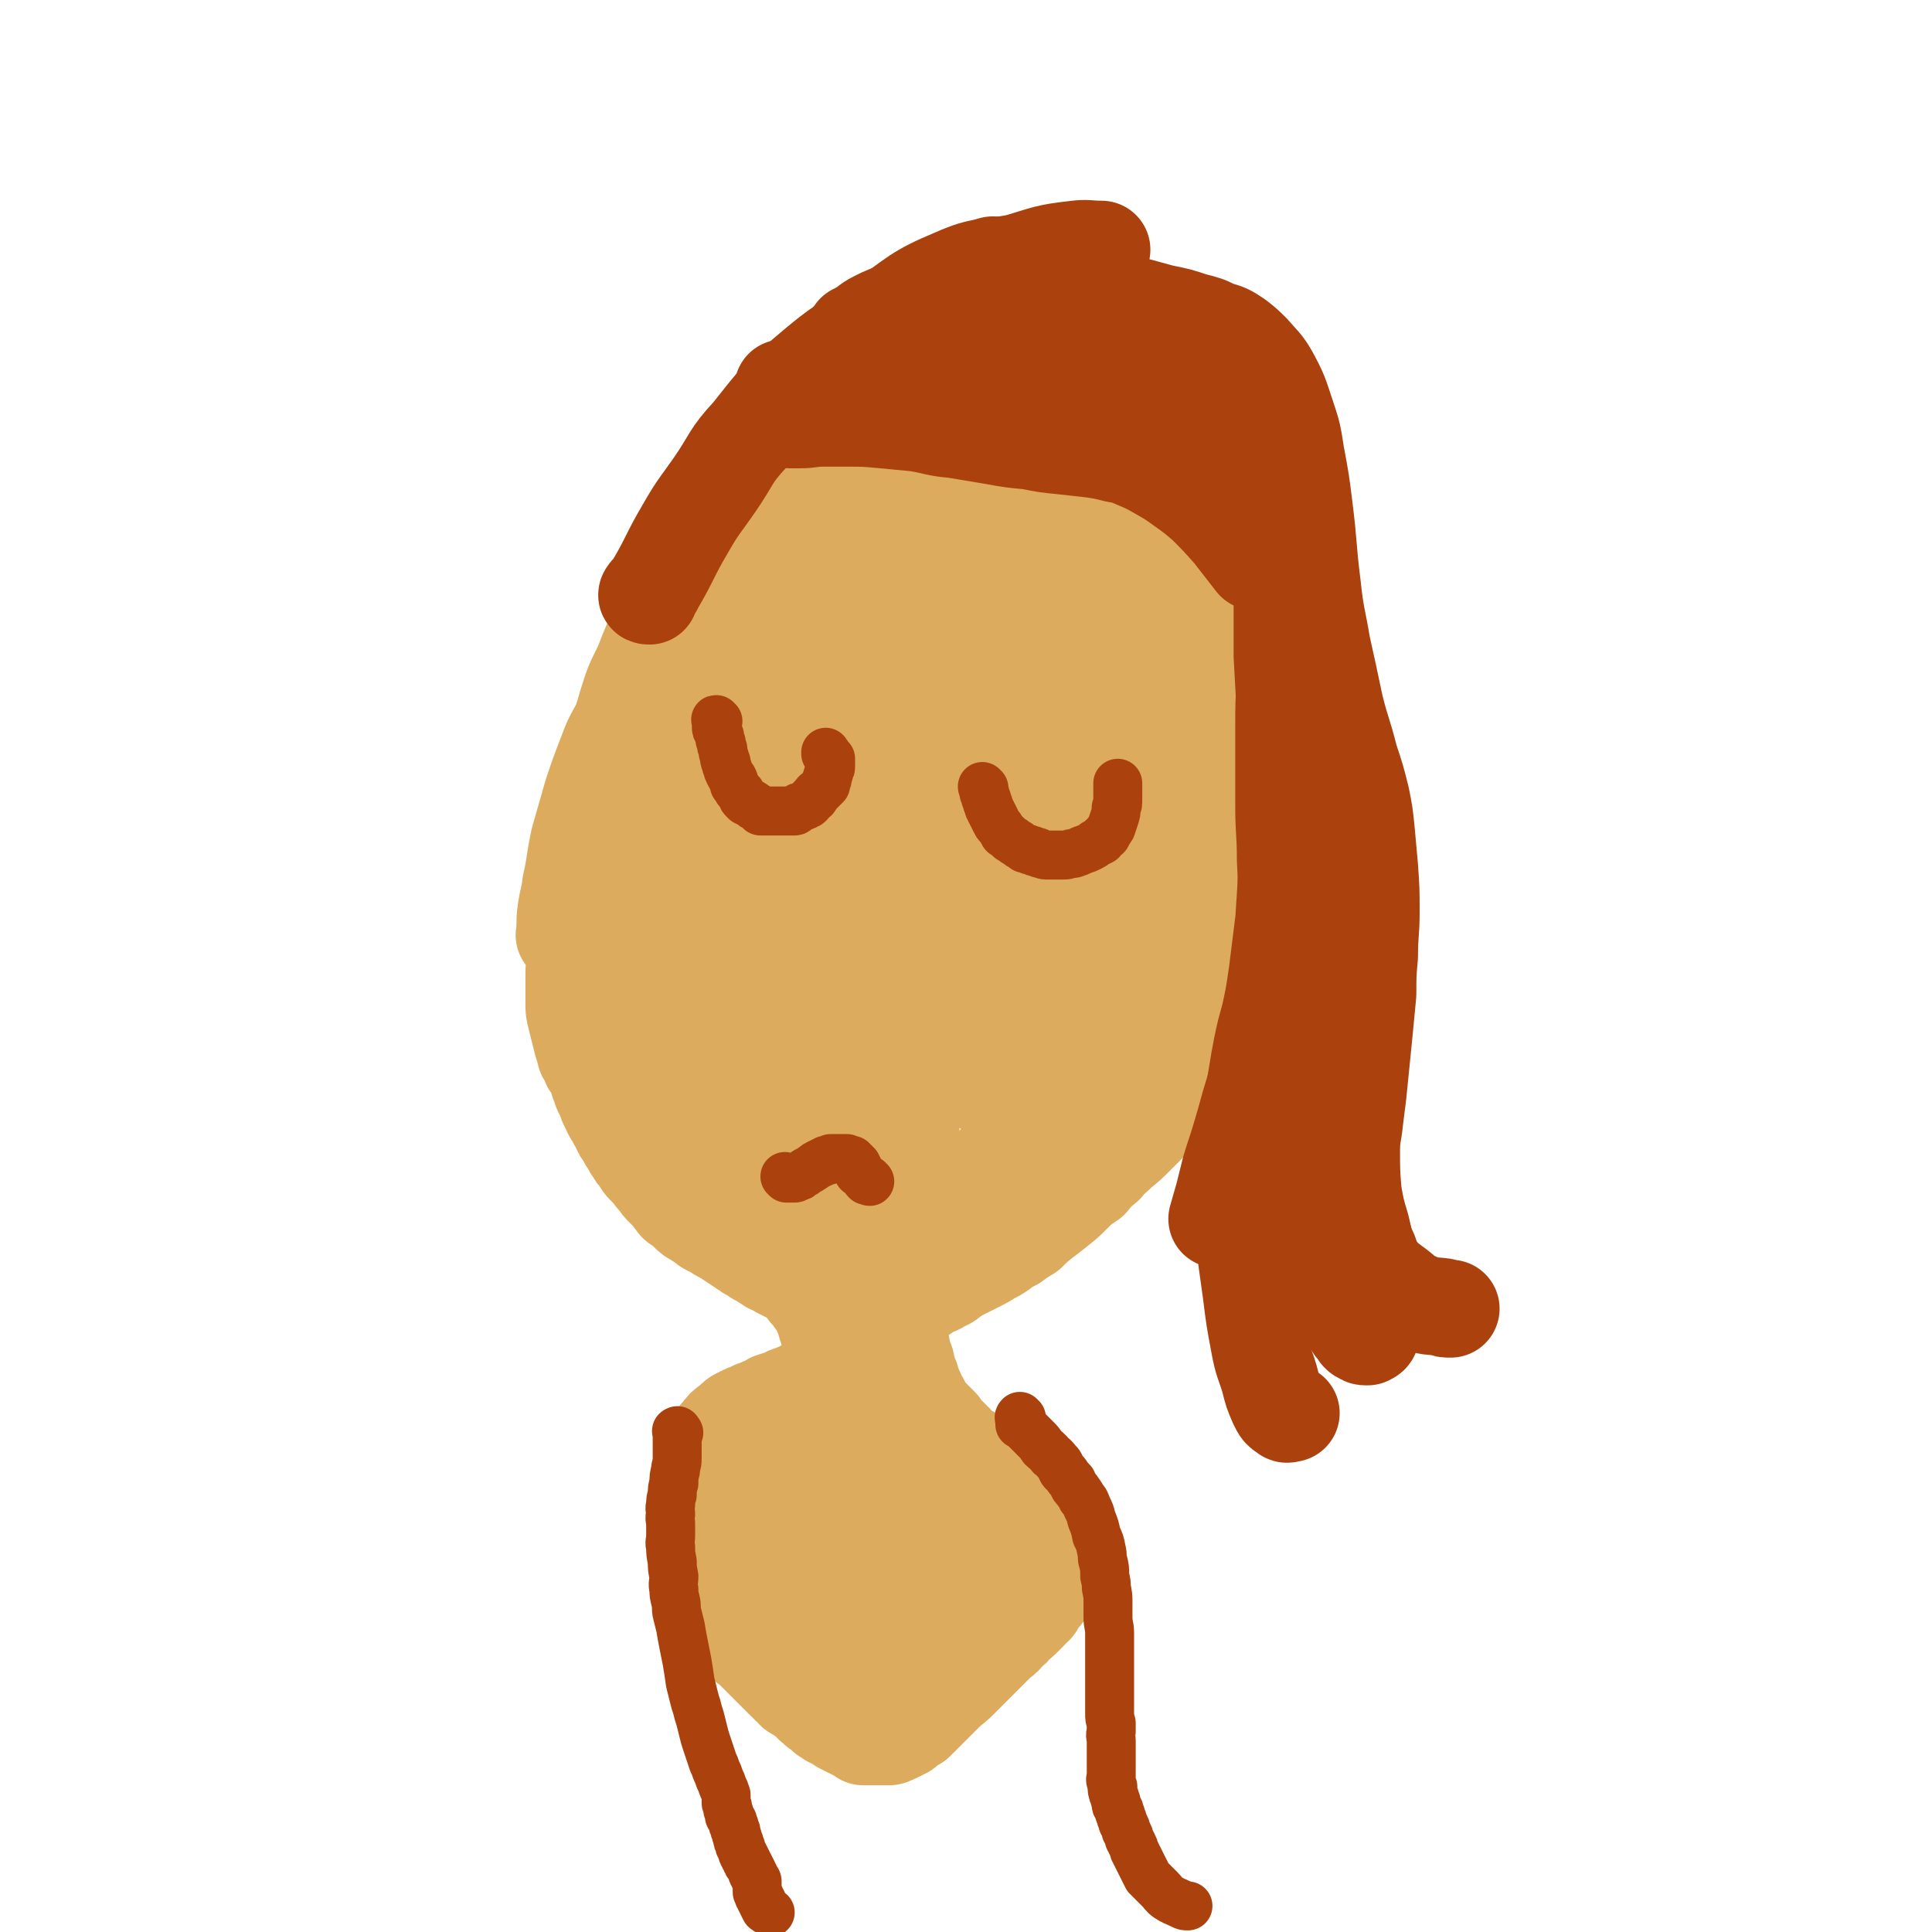 <svg viewBox='0 0 1184 1184' version='1.1' xmlns='http://www.w3.org/2000/svg' xmlns:xlink='http://www.w3.org/1999/xlink'><g fill='none' stroke='#DCAB5E' stroke-width='60' stroke-linecap='round' stroke-linejoin='round'><path d='M442,343c0,0 -1,-1 -1,-1 0,0 0,0 0,0 0,1 0,1 0,2 0,0 0,0 0,1 0,0 0,1 0,1 0,1 0,0 -1,1 -1,1 -1,1 -1,2 -2,1 -2,1 -4,3 -4,5 -4,5 -8,10 -6,9 -6,9 -12,18 -5,9 -5,9 -10,17 -5,9 -5,10 -10,19 -4,7 -4,7 -8,15 -4,7 -4,7 -7,14 -5,9 -5,9 -8,17 -5,13 -5,13 -9,25 -4,14 -4,14 -8,28 -3,14 -2,14 -5,27 -1,9 -2,9 -3,17 -1,7 0,7 -1,14 '/><path d='M436,386c0,0 -1,-1 -1,-1 0,0 0,1 0,2 0,0 0,0 0,0 0,1 1,1 0,2 -1,2 -2,2 -3,4 -5,7 -5,7 -10,13 -3,5 -4,5 -7,11 -5,7 -5,7 -9,14 -3,6 -3,6 -6,12 -3,5 -3,5 -5,9 -3,5 -2,6 -5,11 -3,5 -3,5 -6,11 -3,5 -4,5 -6,11 -3,6 -3,6 -6,13 -2,6 -2,6 -4,11 -2,5 -2,5 -4,10 -2,5 -1,5 -3,10 -1,3 -1,3 -2,7 -1,5 -1,5 -2,10 -1,6 -1,6 -2,12 -1,7 0,7 -1,14 0,7 0,7 0,14 -1,6 -1,6 0,13 0,6 0,6 0,12 2,9 1,9 3,17 2,10 2,10 5,20 5,12 5,12 10,24 4,7 4,7 9,13 '/><path d='M373,547c0,0 -1,-1 -1,-1 0,0 0,1 0,2 0,0 0,0 -1,1 0,0 0,0 -1,1 0,1 0,1 -1,2 -1,1 -1,1 -2,3 -2,2 -2,1 -3,4 -2,4 -2,4 -4,8 -2,5 -2,5 -3,9 -1,4 -1,4 -2,8 -1,3 -1,3 -2,7 -1,3 -1,3 -1,6 0,4 0,4 0,7 0,3 0,3 0,6 0,2 0,2 0,5 0,4 0,4 1,8 1,4 1,4 2,8 1,4 1,4 2,8 1,3 1,3 2,7 2,3 2,3 3,6 2,3 2,2 3,5 2,4 1,4 3,8 1,4 1,3 3,7 1,3 1,4 3,7 1,3 1,3 3,5 1,3 1,3 3,6 1,3 1,3 3,5 1,3 1,3 3,5 1,3 1,3 3,5 1,3 1,2 3,4 1,2 1,3 3,5 2,2 2,2 4,4 2,3 2,3 4,5 2,3 2,3 4,5 2,2 2,2 4,4 2,2 1,2 3,4 1,2 2,2 4,3 2,2 2,2 4,4 2,2 2,2 4,3 3,2 3,2 5,3 2,2 2,2 4,3 2,1 2,1 4,2 2,1 1,1 3,2 2,1 2,1 4,2 1,1 1,1 3,2 1,1 1,1 3,2 1,1 1,1 3,2 1,1 1,1 3,2 1,1 1,1 3,2 2,1 2,1 3,2 2,1 2,1 4,2 1,1 1,1 3,2 2,2 2,1 4,2 2,1 2,1 3,2 2,1 2,1 4,2 3,1 3,1 5,2 3,0 3,0 5,0 2,1 2,1 5,1 2,1 2,1 5,1 2,1 2,1 5,1 2,1 2,0 5,1 3,0 3,0 6,0 3,-1 3,-1 6,-1 3,-1 3,-1 6,-2 3,-1 3,-1 6,-3 2,-1 2,-1 5,-3 3,-2 3,-2 6,-4 3,-2 3,-2 6,-4 3,-3 3,-3 6,-5 3,-3 3,-3 6,-6 3,-2 4,-2 7,-5 2,-2 2,-2 5,-5 2,-2 2,-2 5,-5 2,-2 2,-2 5,-5 2,-2 2,-2 5,-5 2,-2 3,-2 5,-5 3,-3 3,-3 6,-6 3,-4 3,-3 6,-7 2,-3 2,-3 5,-6 3,-4 3,-4 6,-7 3,-4 3,-4 6,-7 4,-5 4,-5 8,-9 4,-5 4,-5 8,-10 4,-5 4,-6 8,-11 4,-5 4,-5 8,-10 3,-5 4,-5 7,-9 2,-4 2,-4 5,-7 2,-4 2,-4 4,-7 2,-3 2,-3 4,-6 3,-4 3,-4 5,-9 2,-4 2,-4 4,-8 2,-4 2,-4 4,-8 2,-4 2,-4 4,-8 2,-4 2,-4 5,-9 1,-4 1,-4 4,-8 2,-4 2,-4 4,-9 3,-5 3,-5 6,-11 3,-6 3,-6 5,-12 5,-14 4,-14 8,-28 '/><path d='M532,806c0,0 -1,-1 -1,-1 0,0 0,1 0,1 1,0 1,0 2,0 0,0 0,0 1,0 0,0 0,0 1,0 3,-1 3,-1 6,-2 1,-1 2,0 3,-1 2,-1 2,-1 4,-2 3,-1 3,-1 5,-2 3,-1 3,-1 5,-3 4,-1 4,-1 7,-3 3,-2 3,-2 6,-4 3,-1 4,-1 6,-3 4,-1 4,-2 7,-4 3,-2 3,-2 7,-4 4,-2 4,-2 8,-4 4,-2 4,-2 7,-4 4,-2 4,-2 7,-4 4,-3 4,-3 8,-5 4,-3 4,-3 9,-6 4,-4 4,-4 9,-8 4,-3 4,-3 9,-7 5,-4 5,-4 9,-8 5,-5 5,-5 11,-9 4,-5 4,-5 9,-9 4,-5 4,-4 9,-9 5,-4 5,-4 10,-9 5,-5 5,-5 10,-10 4,-4 4,-4 8,-8 4,-4 4,-4 8,-8 3,-4 3,-4 7,-8 7,-9 7,-9 15,-18 3,-4 3,-4 7,-9 3,-4 3,-4 6,-9 3,-4 3,-4 6,-9 3,-5 3,-5 6,-9 3,-6 3,-6 6,-11 3,-5 3,-6 5,-11 2,-4 2,-4 4,-8 2,-5 2,-5 4,-10 2,-4 3,-4 4,-9 2,-4 2,-4 3,-8 2,-5 2,-5 3,-10 2,-4 2,-4 3,-8 1,-4 1,-4 2,-8 1,-4 1,-4 2,-8 1,-3 1,-3 2,-7 1,-3 1,-3 1,-7 1,-3 1,-3 1,-6 1,-3 0,-3 1,-6 0,-3 0,-3 0,-7 0,-3 0,-3 0,-5 0,-3 0,-3 0,-6 0,-3 0,-3 0,-6 0,-3 0,-3 0,-7 -1,-3 -1,-3 -1,-6 -1,-4 0,-4 -1,-7 -1,-8 0,-8 -2,-16 0,-4 -1,-4 -1,-8 -1,-4 -1,-4 -2,-9 -1,-4 -1,-4 -2,-9 -1,-3 -1,-3 -1,-7 0,-4 0,-4 -1,-7 0,-3 0,-3 -1,-6 -1,-3 -1,-3 -2,-6 0,-3 0,-3 -2,-6 -1,-4 -1,-4 -3,-7 -2,-5 -2,-5 -5,-10 -3,-5 -3,-5 -6,-10 -4,-5 -4,-5 -7,-11 -5,-7 -5,-7 -10,-14 -5,-7 -5,-7 -10,-13 -5,-6 -5,-6 -10,-12 -5,-5 -5,-6 -10,-10 -5,-5 -5,-5 -10,-9 -5,-4 -5,-4 -10,-7 -5,-3 -5,-3 -10,-5 -6,-3 -6,-3 -12,-5 -7,-2 -7,-2 -13,-3 -11,-1 -11,-1 -22,-2 -10,0 -10,0 -20,0 -11,1 -11,1 -22,3 -11,1 -11,1 -22,2 -11,2 -12,2 -23,4 -10,1 -10,1 -20,4 -12,3 -12,3 -24,7 -11,4 -11,4 -22,10 -13,7 -13,7 -24,15 -12,9 -12,8 -23,18 -9,9 -9,9 -18,19 -10,12 -10,12 -19,24 -8,11 -8,11 -14,22 -6,12 -6,12 -11,25 -6,12 -6,12 -10,25 -4,14 -4,14 -7,28 -3,13 -3,13 -5,25 -2,12 -2,12 -3,24 -1,11 -1,11 -1,22 -1,10 -2,10 -1,20 0,11 0,11 1,21 1,10 1,10 3,19 2,9 2,9 4,18 3,8 2,8 5,17 3,8 3,8 6,15 4,8 4,7 9,15 3,6 3,6 8,12 4,7 4,7 9,13 4,5 4,5 9,10 6,6 6,6 12,11 6,6 6,6 13,11 6,5 6,5 13,10 6,4 6,5 13,7 13,4 14,5 28,6 8,0 8,0 16,-3 9,-3 10,-2 17,-8 8,-7 8,-8 13,-18 8,-13 9,-13 14,-28 7,-19 7,-20 10,-40 4,-22 3,-23 4,-46 1,-22 2,-22 1,-44 -1,-15 -2,-15 -4,-29 -1,-10 -1,-10 -3,-19 -1,-6 0,-6 -2,-11 -1,-2 -1,-2 -2,-4 0,-1 0,-2 -1,-2 -1,0 -1,-1 -1,0 -6,21 -7,21 -12,43 -6,26 -6,26 -10,52 -4,26 -2,27 -7,53 -3,21 -3,21 -8,41 -4,15 -4,15 -9,30 -4,11 -2,12 -8,21 -3,4 -4,4 -9,6 -6,2 -7,4 -13,3 -10,-2 -13,-1 -19,-8 -16,-17 -15,-19 -26,-40 -14,-27 -14,-27 -25,-56 -7,-21 -7,-21 -10,-43 -2,-23 -2,-23 0,-46 3,-24 2,-24 10,-47 6,-18 7,-19 17,-35 10,-15 10,-16 24,-28 18,-16 18,-20 39,-27 15,-5 18,-3 34,2 13,4 15,5 23,17 15,19 17,21 23,45 9,45 8,47 6,93 0,20 -1,22 -10,38 -8,15 -11,14 -24,24 -15,11 -16,13 -34,18 -17,5 -20,7 -36,1 -17,-6 -18,-11 -30,-26 -16,-21 -18,-22 -27,-47 -8,-22 -8,-24 -6,-46 2,-35 3,-35 14,-68 10,-33 10,-34 26,-64 13,-22 15,-21 31,-40 12,-13 12,-13 26,-24 9,-7 10,-8 20,-10 7,-2 9,-2 14,3 9,9 11,11 14,25 8,31 8,32 9,65 0,34 -4,34 -8,69 -5,37 -5,37 -11,73 -6,38 -4,39 -14,75 -4,17 -4,18 -15,32 -12,17 -13,25 -30,31 -11,4 -15,-2 -24,-12 -19,-19 -25,-19 -31,-45 -15,-72 -12,-76 -12,-151 0,-27 3,-28 13,-54 19,-47 20,-48 46,-92 9,-14 10,-14 23,-24 10,-7 11,-7 22,-9 9,-2 12,-3 18,2 11,8 14,10 17,24 11,73 10,76 12,151 0,40 0,41 -8,80 -11,54 -12,54 -30,106 -5,14 -6,14 -16,26 -7,8 -7,10 -17,14 -9,3 -12,5 -20,0 -14,-9 -17,-12 -23,-29 -15,-43 -15,-45 -19,-90 -2,-37 1,-38 7,-75 6,-35 4,-36 17,-69 9,-25 13,-24 28,-47 12,-19 12,-19 27,-37 10,-12 10,-13 23,-21 10,-7 11,-7 23,-9 6,-1 10,-3 14,1 7,9 7,13 9,26 3,26 3,27 0,54 -2,30 -3,30 -10,59 -12,52 -11,53 -28,103 -5,18 -4,20 -16,33 -13,14 -17,19 -32,20 -11,1 -15,-4 -20,-15 -17,-44 -18,-47 -24,-94 -4,-31 -3,-33 3,-63 4,-25 4,-26 16,-47 18,-35 20,-35 44,-65 9,-11 10,-12 23,-18 7,-4 9,-3 17,-2 6,2 8,2 11,7 11,18 14,19 17,40 4,33 0,34 -1,69 -1,27 -1,27 -4,55 -2,24 -2,24 -7,47 -3,17 -3,18 -10,33 -6,14 -6,22 -17,26 -8,3 -13,-2 -21,-11 -16,-20 -18,-21 -27,-46 -12,-29 -13,-30 -14,-61 -2,-45 -1,-47 7,-91 3,-14 5,-14 15,-26 12,-15 12,-16 27,-28 5,-4 6,-5 12,-4 6,0 8,1 11,7 10,13 13,14 16,30 6,32 3,34 3,67 -1,25 -2,25 -5,50 -3,21 -3,21 -8,41 -3,15 -3,15 -8,30 -5,13 -4,13 -11,25 -3,4 -4,6 -9,6 -7,0 -10,0 -15,-7 -15,-21 -17,-22 -24,-47 -9,-34 -10,-36 -9,-70 1,-18 6,-18 13,-35 7,-18 6,-19 16,-35 8,-16 8,-17 20,-30 7,-7 8,-6 17,-10 7,-4 8,-5 16,-7 6,-1 8,-2 12,2 8,8 9,10 12,21 9,32 9,33 12,66 3,32 1,32 0,64 0,25 0,25 -3,49 -3,22 -2,23 -8,44 -2,8 -1,11 -8,14 -9,5 -18,11 -23,2 -22,-32 -22,-41 -31,-83 -8,-33 -7,-35 -4,-67 2,-22 4,-23 14,-42 17,-29 18,-30 41,-55 8,-8 10,-8 20,-10 7,-1 8,0 15,4 7,3 10,3 14,10 11,21 11,22 16,46 7,30 6,31 8,61 2,31 3,32 -1,63 -6,51 -7,52 -18,103 -2,12 -3,12 -9,24 -3,5 -3,6 -8,10 -5,2 -8,5 -11,2 -11,-9 -13,-12 -18,-27 -13,-37 -15,-38 -18,-77 -2,-28 4,-28 9,-56 6,-34 2,-36 12,-68 5,-17 8,-16 18,-31 7,-11 6,-12 16,-20 7,-7 8,-8 18,-12 7,-3 8,-3 17,-2 5,0 7,0 10,5 10,17 11,18 15,38 6,26 4,26 4,53 1,20 1,21 -1,41 -3,25 -2,25 -9,49 -7,31 -7,32 -19,61 -3,6 -4,7 -10,10 -6,2 -9,3 -15,0 -9,-5 -11,-7 -15,-17 -14,-37 -20,-40 -21,-78 0,-26 8,-26 19,-51 11,-24 11,-24 25,-46 14,-20 14,-21 31,-37 14,-14 15,-15 33,-24 11,-6 13,-6 25,-6 6,0 10,0 11,6 6,31 4,33 4,67 -1,23 -3,23 -6,45 -5,30 -3,31 -12,59 -7,25 -10,24 -21,47 -7,15 -6,15 -15,29 -7,10 -8,9 -15,18 -5,4 -4,5 -9,9 -2,1 -4,3 -5,1 -2,-4 -2,-6 -2,-13 0,-17 -1,-18 4,-34 5,-22 6,-23 16,-42 8,-14 9,-13 20,-25 9,-10 9,-10 19,-20 9,-8 9,-9 20,-15 4,-3 4,-2 9,-3 2,-1 3,-2 5,-2 2,1 3,2 3,4 0,18 1,18 -3,36 -3,19 -4,19 -11,37 -6,16 -5,16 -13,31 -6,9 -6,9 -14,17 -7,7 -8,10 -16,14 -3,1 -4,-2 -6,-6 -4,-12 -5,-13 -5,-25 2,-25 4,-25 11,-49 5,-21 7,-21 14,-41 8,-20 9,-20 16,-39 7,-19 8,-19 13,-38 5,-18 5,-18 9,-36 4,-15 3,-15 6,-30 0,-3 0,-3 0,-6 -1,-2 0,-3 -2,-5 -2,-3 -2,-4 -5,-5 -9,-5 -10,-5 -20,-7 -11,-2 -11,-2 -22,-1 -15,2 -16,2 -30,7 -16,5 -15,7 -31,14 -14,6 -15,5 -30,10 -14,4 -14,4 -28,7 -12,3 -12,3 -25,4 -11,1 -12,1 -23,-1 -10,-1 -11,-1 -20,-5 -5,-3 -4,-5 -9,-10 -3,-3 -5,-3 -6,-7 -1,-4 -1,-5 1,-9 3,-8 2,-8 8,-15 7,-8 7,-10 17,-15 15,-9 15,-9 32,-13 18,-5 18,-4 36,-5 21,-1 21,-1 42,0 18,1 18,1 36,4 15,2 15,2 30,6 7,2 7,2 14,6 5,3 5,3 8,8 3,6 5,6 4,13 0,6 -1,7 -5,12 -7,10 -7,11 -17,17 -13,9 -14,11 -30,15 -17,5 -18,4 -37,3 -16,-2 -17,-2 -32,-8 -13,-5 -14,-5 -25,-14 -10,-7 -11,-7 -18,-17 -6,-9 -6,-11 -8,-22 -1,-9 -2,-10 1,-20 2,-9 3,-9 9,-16 5,-7 6,-8 14,-12 14,-8 14,-9 30,-12 17,-3 17,-1 34,0 14,0 15,0 28,4 11,4 13,3 22,12 10,10 9,12 15,26 7,14 7,14 10,30 2,12 3,13 1,24 -1,10 -3,10 -8,18 -3,5 -3,6 -8,10 -8,6 -9,8 -19,10 -10,1 -11,0 -21,-4 -10,-4 -11,-4 -20,-12 -13,-12 -14,-12 -23,-28 -7,-12 -5,-13 -8,-26 -2,-11 -3,-12 -3,-23 0,-9 0,-9 3,-17 2,-6 3,-5 7,-10 3,-4 3,-4 7,-8 5,-4 4,-5 9,-7 8,-2 9,-2 18,-2 7,1 8,1 14,5 7,5 7,7 12,15 7,11 7,11 11,23 4,9 5,9 7,19 1,8 0,8 0,17 -1,7 -1,7 -2,14 -2,9 -2,9 -5,18 -3,9 -4,9 -7,18 -3,8 -4,8 -7,16 -3,7 -3,7 -6,13 -3,6 -3,6 -6,11 -2,5 -2,5 -4,9 -2,4 -2,4 -4,8 -2,4 -3,3 -5,7 -2,4 -2,4 -4,8 -2,4 -2,4 -4,8 -2,5 -2,5 -4,10 -2,5 -2,5 -5,9 -3,7 -3,7 -7,14 -4,6 -4,6 -8,11 -5,7 -5,7 -9,13 -6,7 -6,7 -12,15 -6,7 -6,8 -11,15 -6,7 -6,7 -12,15 -5,6 -5,6 -10,12 -4,6 -4,6 -8,11 -3,5 -3,5 -6,9 -3,4 -3,4 -5,8 -1,3 -1,3 -3,7 -1,3 -1,3 -2,6 -1,7 -1,7 -1,14 0,6 0,6 0,13 0,5 0,6 0,11 0,5 0,5 1,9 0,4 0,4 0,7 0,2 0,2 0,4 0,2 0,2 0,4 0,2 0,2 0,3 -1,2 0,2 -1,4 -1,3 -1,3 -2,5 -2,4 -2,4 -4,9 -4,8 -4,8 -8,17 -2,2 -2,2 -3,5 -1,1 -1,1 -2,3 -1,2 -1,1 -2,3 -1,1 -1,1 -1,2 -1,1 -1,1 -1,2 -1,1 -1,1 -1,2 -1,1 -1,1 -1,2 -1,1 0,1 -1,2 0,0 0,0 -1,1 0,0 0,0 -1,1 0,0 0,0 -1,1 0,0 0,0 -1,1 -1,0 -1,0 -2,1 -1,0 -1,0 -2,1 -1,0 -1,-1 -2,0 -1,0 -1,1 -2,1 -1,0 -1,0 -2,0 -1,0 -1,0 -2,0 -1,0 -1,1 -2,1 -1,0 -1,0 -2,0 -1,0 -1,0 -2,0 -1,0 -1,0 -2,0 -1,1 -1,1 -2,1 -1,1 -1,1 -2,1 -1,1 -1,1 -2,1 -1,0 -1,0 -2,1 -1,0 -1,0 -1,1 -1,0 -1,0 -1,1 -1,0 -1,0 -1,1 -1,0 -1,0 -1,1 0,0 0,0 0,1 0,0 0,0 0,1 0,0 0,0 0,1 0,0 0,0 0,1 0,0 0,0 0,1 0,0 0,0 0,1 0,0 0,0 0,1 0,0 0,0 0,1 0,0 0,0 0,1 0,1 0,1 0,2 1,1 1,0 1,1 1,0 1,0 2,1 0,1 0,1 0,1 1,1 1,1 1,2 1,0 1,0 2,1 0,1 0,1 1,2 0,1 0,1 1,2 0,1 0,1 1,3 0,1 0,1 1,2 0,1 0,1 1,3 0,2 0,2 1,3 0,2 0,2 1,3 0,2 0,2 1,4 0,1 0,1 1,3 0,1 0,1 1,3 0,1 -1,1 -1,3 0,1 0,1 0,3 0,1 0,1 0,2 0,1 0,1 0,2 0,0 0,0 0,1 0,1 0,1 -1,2 -1,1 -1,1 -1,1 -1,1 0,2 -1,2 -1,2 -1,2 -2,3 -1,1 -1,1 -2,2 -2,1 -2,0 -4,2 -3,1 -3,1 -6,3 -3,2 -3,1 -6,3 -4,1 -4,1 -7,3 -4,1 -4,1 -7,2 -3,2 -3,2 -6,3 -2,1 -2,1 -5,2 -1,1 -1,1 -3,2 -2,0 -2,0 -3,1 -1,0 -1,0 -2,1 -1,0 -1,0 -2,1 -1,0 -1,0 -1,1 -1,0 -1,0 -1,1 -1,0 -1,0 -1,1 -1,0 -1,0 -1,1 -1,0 -1,0 -1,1 -1,0 -1,0 -1,0 -1,0 -1,0 -1,1 -1,0 -1,0 -1,1 -1,1 -1,1 -1,1 -1,1 -1,0 -1,1 -1,0 0,1 -1,1 0,1 0,0 -1,1 0,0 1,1 1,1 -1,1 -1,1 -1,2 0,1 -1,1 -1,2 -1,2 -1,2 -1,3 -1,2 -1,2 -1,4 -1,1 -1,2 -1,3 -1,2 -1,2 -1,5 0,1 0,1 0,3 0,2 0,2 0,4 0,2 0,2 0,4 0,2 0,2 0,4 0,2 0,2 0,4 0,2 0,2 0,4 0,3 0,3 0,5 0,3 0,3 0,6 0,3 0,3 0,6 0,2 0,2 0,5 0,3 0,3 0,5 1,3 1,3 1,5 0,2 0,2 0,5 0,1 0,1 0,3 0,2 0,2 1,3 0,2 0,2 0,3 0,2 0,2 1,4 0,1 1,1 1,2 1,1 1,1 1,2 0,1 0,2 0,2 1,2 1,1 1,2 1,2 1,2 1,3 1,0 1,0 1,1 1,1 1,1 1,2 1,1 1,1 1,2 1,0 1,0 1,1 1,1 1,1 1,2 1,1 1,1 1,2 1,1 1,1 1,2 1,1 2,1 2,2 2,1 2,1 2,3 1,1 1,1 2,3 1,1 1,1 2,3 2,1 2,1 4,3 2,2 2,2 3,3 2,2 2,2 4,4 2,2 2,2 3,3 2,2 2,2 4,4 2,2 2,2 3,3 2,2 2,2 3,3 2,2 2,1 3,3 2,1 2,1 3,3 1,1 2,0 3,1 1,1 1,1 2,2 1,1 1,1 3,2 1,1 1,1 2,2 1,1 1,2 2,2 1,1 1,1 2,2 1,0 1,0 2,1 1,1 1,1 2,2 0,0 0,0 1,1 1,0 1,0 2,1 1,0 0,0 1,1 1,0 1,0 2,1 1,0 1,0 2,1 1,0 1,0 2,1 0,0 0,0 1,1 1,0 1,0 2,1 1,0 1,0 2,1 1,0 1,0 2,1 1,0 1,0 2,1 1,0 1,0 2,1 1,0 1,0 2,1 1,0 1,1 1,1 1,0 1,0 2,0 1,0 1,0 2,0 0,0 0,0 1,0 0,0 0,0 1,0 0,0 0,0 1,0 0,0 0,0 1,0 0,0 0,0 1,0 0,0 0,0 1,0 0,0 0,0 1,0 1,0 1,0 1,0 1,0 1,0 2,0 1,0 1,0 2,0 1,0 1,-1 2,-1 1,0 1,0 2,-1 1,0 1,0 2,-1 1,0 1,0 2,-1 1,0 1,0 2,-1 1,-1 1,-1 2,-2 1,-1 1,-1 2,-1 1,-1 1,-1 2,-1 1,-1 1,-1 2,-2 1,-1 1,-1 2,-2 1,-1 1,-1 2,-2 1,-1 1,-1 2,-2 1,-1 1,-1 2,-2 1,-1 1,-1 2,-2 2,-2 2,-2 4,-4 2,-2 2,-2 4,-4 4,-3 4,-3 7,-6 3,-3 3,-3 6,-6 3,-3 3,-3 6,-6 3,-3 3,-3 6,-6 3,-3 3,-3 6,-6 3,-2 3,-2 5,-5 3,-2 3,-2 5,-5 3,-2 3,-2 5,-4 2,-2 2,-2 4,-4 1,-2 1,-2 3,-3 1,-1 0,-1 1,-2 1,-2 1,-1 2,-3 1,-1 1,-1 2,-2 1,-1 0,-1 1,-2 0,0 1,0 1,-1 1,0 1,-1 1,-1 0,-1 0,-1 0,-2 0,-1 0,-1 0,-1 1,-1 1,-1 1,-2 1,-1 0,-2 1,-2 0,-1 1,-1 1,-1 0,-2 0,-2 0,-3 -1,0 0,0 0,-1 0,-1 0,-1 0,-1 0,-1 0,-1 0,-1 0,-1 0,-1 0,-1 0,-1 0,-1 0,-1 0,-1 0,-1 0,-2 0,-1 0,-1 0,-2 0,0 0,0 0,-1 0,0 0,0 0,-1 0,-1 0,-1 0,-2 0,-1 0,-1 0,-2 0,0 0,0 0,-1 -1,-1 -1,-1 -1,-2 -1,-1 -1,-1 -1,-2 -1,-1 -1,-1 -1,-2 -1,-1 -1,-1 -1,-2 -1,-1 -1,-1 -2,-2 0,-1 0,-1 -1,-2 0,-1 0,-1 -1,-2 0,-2 0,-2 -1,-4 -1,-2 -1,-2 -2,-4 -1,-2 -1,-2 -2,-4 -1,-2 -2,-2 -3,-4 -1,-2 -1,-2 -2,-3 -1,-2 -1,-2 -2,-3 -1,-1 -1,-1 -2,-2 -1,-1 -1,-1 -2,-2 -1,-1 -1,-1 -2,-2 -1,-1 -1,-1 -2,-1 -1,-1 -1,-1 -2,-1 -1,-1 -1,-1 -2,-1 -1,-1 -1,-1 -2,-1 -1,-1 -1,-1 -2,-1 -1,-1 -1,-1 -2,-1 -1,-1 -1,-1 -2,-1 -1,-1 -1,-1 -2,-1 -1,-1 -1,-1 -2,-1 -1,-1 -1,-1 -2,-1 -1,-1 -1,-1 -2,-1 -1,-1 -1,-1 -2,-1 -1,-1 -1,-1 -2,-1 -1,-1 -1,-1 -2,-1 -1,-1 -1,-1 -2,-2 -1,0 -1,0 -2,-1 0,0 0,-1 -1,-2 -1,-1 -1,-1 -2,-2 -1,-1 -1,-1 -2,-2 0,0 0,0 -1,-1 -1,-1 -1,-1 -2,-2 -1,-1 -1,-1 -2,-2 -1,-1 0,-1 -1,-2 0,0 -1,0 -1,-1 -1,0 -1,0 -1,-1 -1,-1 -1,-1 -2,-2 -1,-1 -1,-1 -2,-2 -1,-1 -1,-1 -2,-2 -1,-1 -1,-1 -2,-3 -1,-2 -1,-2 -2,-4 -2,-3 -2,-3 -3,-6 -2,-4 -2,-4 -3,-8 -2,-4 -2,-5 -3,-10 -2,-5 -2,-5 -3,-11 -2,-4 -1,-4 -2,-9 -1,-3 -1,-3 -2,-6 0,-2 0,-2 0,-4 -1,-1 0,-1 0,-2 0,0 0,0 0,-1 0,-1 0,-1 0,-1 0,0 0,0 0,0 '/><path d='M539,862c0,0 -1,-1 -1,-1 0,0 1,1 2,2 0,1 0,1 1,3 0,8 0,8 1,15 0,11 0,11 1,21 0,15 0,15 0,29 -1,14 -1,15 -2,29 -2,12 -2,12 -5,24 -2,7 -2,7 -5,13 -2,3 -2,3 -5,5 -2,2 -2,4 -5,4 -3,0 -4,0 -8,-3 -4,-2 -5,-2 -8,-7 -9,-13 -11,-13 -16,-28 -5,-15 -4,-16 -5,-32 -2,-15 -1,-15 0,-31 1,-9 1,-9 4,-18 2,-5 2,-5 5,-10 2,-3 2,-3 6,-5 3,-2 4,-3 8,-2 6,0 7,0 12,4 7,6 7,7 11,14 6,9 7,10 9,20 3,13 1,14 1,28 -1,11 -1,12 -4,23 -2,9 -2,10 -6,18 -4,8 -4,7 -10,14 -3,4 -3,6 -8,8 -6,4 -7,4 -14,4 -6,0 -7,0 -12,-3 -7,-3 -8,-3 -12,-10 -7,-10 -7,-11 -11,-24 -4,-11 -7,-12 -6,-24 0,-13 2,-13 8,-26 1,-4 2,-4 6,-7 3,-3 3,-3 7,-4 3,-2 3,-2 7,-3 4,-1 5,-2 8,0 4,1 4,2 7,6 4,6 4,7 6,14 4,10 4,10 7,21 2,10 1,10 2,21 2,11 2,11 3,22 1,7 1,7 2,14 1,4 1,4 1,8 1,1 1,1 1,3 0,2 0,2 0,3 0,1 1,1 1,1 1,1 1,1 2,1 2,-1 2,-1 3,-2 5,-4 5,-4 8,-7 5,-5 5,-4 9,-9 6,-6 6,-7 11,-13 4,-5 4,-5 8,-9 4,-4 4,-4 8,-7 2,-2 2,-2 5,-4 1,-1 1,-1 3,-2 1,-1 1,-1 2,-1 1,-1 1,-1 2,-1 0,-1 0,-1 1,-1 1,0 1,0 1,0 1,0 1,0 1,0 1,1 0,1 1,2 0,2 0,2 0,4 0,6 0,6 0,12 0,6 0,6 0,12 0,4 0,4 0,9 -1,1 -1,1 -1,3 0,0 0,0 0,1 0,0 0,1 0,1 -2,-5 -3,-5 -5,-11 -4,-10 -3,-10 -6,-21 -3,-10 -3,-10 -5,-21 -1,-2 0,-2 -1,-5 0,-2 0,-2 0,-4 0,-2 0,-2 0,-4 0,-1 0,-1 0,-2 0,0 0,0 0,-1 0,0 0,0 0,-1 0,0 1,0 1,0 0,0 0,0 0,0 1,0 1,0 1,0 0,0 0,0 1,0 0,0 0,0 0,0 1,0 1,0 2,0 0,0 0,0 1,0 1,0 1,0 3,0 0,0 0,0 1,0 '/></g>
<g fill='none' stroke='#AB410D' stroke-width='60' stroke-linecap='round' stroke-linejoin='round'><path d='M398,365c-1,0 -2,0 -1,-1 1,-2 3,-2 4,-5 10,-17 9,-18 19,-35 8,-14 9,-14 18,-27 11,-16 9,-17 22,-31 16,-20 16,-21 35,-37 21,-18 22,-17 45,-32 22,-15 21,-17 45,-27 18,-8 19,-5 39,-9 17,-5 17,-6 35,-8 7,-1 8,0 16,0 '/><path d='M481,239c0,0 -1,-1 -1,-1 0,0 1,1 1,1 1,0 1,0 1,0 1,0 1,0 1,0 3,0 3,0 6,-1 7,0 7,-1 13,-1 9,-2 9,-2 17,-2 14,-2 14,-2 27,-3 13,0 13,-1 27,-1 14,0 14,0 28,1 12,1 12,1 25,3 12,1 12,1 23,3 12,2 12,3 24,5 10,3 10,3 21,5 1,1 1,1 3,1 '/><path d='M482,256c-1,0 -2,-1 -1,-1 0,0 0,1 1,1 1,1 1,1 2,1 3,0 3,0 6,0 7,0 7,-1 14,-1 8,0 8,0 16,0 10,0 10,0 21,1 11,1 11,1 21,2 12,2 11,3 23,4 12,2 12,2 24,4 11,2 11,2 22,3 10,2 10,2 20,3 9,1 9,1 18,2 7,1 7,1 15,3 6,1 6,1 13,4 7,3 7,3 14,7 7,4 7,4 14,9 7,5 7,5 14,11 8,8 8,8 16,17 7,9 7,9 14,18 '/><path d='M641,242c-1,-1 -2,-1 -1,-1 0,-1 1,0 2,0 2,1 2,1 5,1 5,1 5,1 11,2 9,2 9,1 18,4 10,3 10,3 20,7 11,5 11,5 21,11 11,8 11,8 20,17 9,9 9,10 17,20 7,9 7,10 13,20 5,8 5,8 9,17 4,8 4,8 8,16 3,9 3,9 6,17 3,10 3,10 6,20 3,12 4,12 6,24 3,11 3,11 5,22 1,10 1,10 3,20 1,9 1,9 1,17 0,9 0,9 0,18 0,11 1,11 1,22 0,9 0,9 0,18 0,0 0,0 0,1 '/><path d='M785,338c0,-1 -1,-2 -1,-1 0,0 0,0 1,1 0,0 1,0 1,1 1,4 0,4 0,8 0,11 0,11 0,22 0,16 0,16 0,33 1,18 1,18 2,36 0,17 0,17 1,34 0,16 0,16 0,31 0,15 0,15 0,30 -1,16 -1,16 -2,31 -2,16 -2,16 -4,32 -2,14 -2,14 -5,28 -2,13 -2,13 -5,27 -3,13 -3,13 -7,26 -3,11 -3,11 -6,21 -3,10 -3,9 -6,19 -2,8 -2,8 -4,16 -2,7 -2,7 -4,14 '/><path d='M792,578c0,0 -1,-1 -1,-1 0,0 1,1 1,2 -1,3 -2,3 -3,7 -3,10 -3,10 -6,21 -6,21 -7,21 -11,43 -4,24 -4,24 -6,48 -2,24 -3,24 -3,48 0,23 1,23 4,46 2,16 2,16 5,32 2,11 3,11 6,21 2,8 2,8 5,15 2,4 2,4 5,6 1,1 1,0 3,0 '/><path d='M788,593c-1,-1 -1,-2 -1,-1 -1,1 0,2 0,4 1,21 0,21 1,43 1,20 2,20 4,40 3,15 3,15 5,30 3,16 3,16 6,31 3,14 3,14 7,28 3,11 3,11 7,21 3,8 4,7 7,14 3,5 3,5 6,10 2,2 2,2 3,4 1,1 1,1 2,1 1,1 1,1 2,1 1,0 1,0 1,0 2,-1 2,-1 2,-3 1,-3 2,-3 2,-7 1,-7 1,-7 0,-15 -1,-10 -1,-10 -3,-21 -3,-13 -3,-13 -7,-26 -4,-16 -4,-16 -9,-32 -4,-17 -4,-17 -9,-33 -6,-21 -7,-20 -12,-41 -5,-19 -5,-19 -8,-38 -3,-21 -3,-21 -4,-42 -2,-17 -1,-17 -2,-34 0,-17 -1,-17 -1,-33 0,-14 0,-14 0,-29 0,-9 0,-9 0,-19 0,-15 0,-15 1,-29 0,-7 0,-7 1,-13 0,-6 0,-6 1,-12 0,-4 1,-4 1,-8 0,-3 0,-3 0,-7 0,-3 0,-3 0,-7 0,-4 0,-4 0,-8 -1,-4 -1,-4 -2,-8 0,-3 0,-3 -1,-7 -1,-4 -1,-4 -2,-8 -2,-5 -2,-5 -4,-9 -2,-4 -2,-4 -5,-8 -3,-4 -3,-4 -6,-8 -3,-4 -3,-4 -6,-8 -4,-5 -4,-5 -7,-9 -4,-6 -4,-6 -8,-11 -4,-5 -4,-5 -7,-10 -4,-5 -4,-5 -7,-10 -4,-6 -4,-6 -8,-11 -4,-5 -4,-5 -9,-10 -4,-5 -4,-4 -9,-9 -4,-4 -4,-4 -8,-8 -5,-4 -5,-4 -11,-7 -5,-4 -5,-4 -11,-7 -5,-4 -5,-4 -10,-7 -7,-4 -8,-3 -15,-7 -9,-4 -8,-5 -18,-8 -12,-4 -12,-4 -25,-5 -13,-2 -13,-2 -25,-1 -10,0 -10,0 -19,1 -9,2 -9,2 -18,4 -7,2 -7,2 -13,5 -6,3 -5,4 -11,7 -1,1 -1,1 -2,1 '/><path d='M609,164c0,-1 -1,-2 -1,-1 2,0 3,1 6,3 7,2 7,2 14,4 8,2 8,2 17,5 10,3 10,3 21,6 12,3 12,3 24,5 11,3 11,3 22,6 10,2 10,2 19,5 8,2 8,2 14,5 7,2 7,2 13,6 5,4 5,4 9,8 6,7 7,7 11,14 6,11 6,12 10,24 4,12 4,12 6,25 3,16 3,16 5,32 3,24 2,24 5,48 2,19 3,19 6,37 4,18 4,18 8,37 4,16 5,16 9,32 4,12 4,12 7,24 2,10 2,10 3,20 1,11 1,11 2,22 1,14 1,14 1,28 0,13 -1,13 -1,27 -1,11 -1,11 -1,23 -1,11 -1,11 -2,21 -1,10 -1,10 -2,20 -1,10 -1,10 -2,20 -1,8 -1,8 -2,16 -1,10 -2,10 -2,19 0,13 0,13 1,26 2,11 2,11 5,21 2,8 1,8 5,16 2,6 2,7 7,13 3,4 3,3 8,7 7,5 6,6 15,10 7,3 7,2 15,3 2,1 2,1 5,1 '/></g>
<g fill='none' stroke='#AB410D' stroke-width='30' stroke-linecap='round' stroke-linejoin='round'><path d='M440,442c-1,0 -1,-1 -1,-1 -1,0 0,0 0,1 0,1 0,1 0,1 0,1 0,1 0,1 0,1 0,1 0,1 0,2 0,2 1,3 0,1 0,1 1,3 0,2 0,2 1,4 0,2 0,2 1,4 0,2 0,2 1,5 0,2 0,2 1,3 0,2 0,2 1,4 0,1 0,1 1,3 1,2 1,2 2,3 1,2 1,2 1,4 1,1 1,1 2,3 1,1 1,1 2,2 0,1 0,1 1,2 0,1 0,1 1,2 0,0 0,0 1,1 1,0 1,0 2,1 1,0 1,0 2,1 1,0 0,0 1,1 1,0 1,0 2,1 1,0 1,0 1,1 0,0 0,0 1,1 1,0 1,0 2,0 1,0 1,0 2,0 2,0 2,0 3,0 2,0 2,0 3,0 1,0 1,0 2,0 2,0 2,0 3,0 1,0 1,0 1,0 1,0 1,0 1,0 1,0 1,0 1,0 1,0 1,0 1,0 1,0 1,0 1,0 1,0 1,0 1,0 1,0 1,-1 1,-1 1,0 1,-1 1,-1 1,-1 1,0 3,-1 1,0 1,0 2,-1 1,0 1,0 2,-1 1,-1 0,-1 1,-2 1,-1 1,-1 2,-1 1,-1 0,-2 1,-2 0,-1 1,-1 1,-1 1,-1 1,-1 1,-1 1,-1 1,-1 1,-1 1,-1 1,-1 1,-1 1,-1 1,-1 1,-1 1,-1 1,-1 1,-1 0,-1 0,-1 0,-2 1,-1 1,-1 1,-3 1,-2 1,-2 1,-4 1,-1 1,-1 1,-3 0,-1 0,-1 0,-2 0,-1 0,-1 0,-2 -1,-1 -1,0 -2,-1 0,-1 0,-1 0,-1 0,-1 0,-1 -1,-1 0,-1 0,-1 0,-1 '/><path d='M603,483c0,0 -1,-1 -1,-1 0,0 0,0 1,1 0,0 0,0 0,0 0,0 -1,-1 -1,-1 0,0 0,1 1,1 0,1 -1,1 0,1 0,1 0,1 0,2 1,1 1,1 1,3 1,1 1,1 1,3 1,1 1,1 1,3 1,1 1,1 1,2 1,1 1,1 1,2 1,1 1,1 1,2 1,1 1,1 1,2 1,2 1,2 2,3 2,2 1,2 3,4 0,1 0,1 2,2 1,1 1,1 2,2 2,1 2,1 3,2 2,1 2,1 3,2 2,1 2,1 3,2 2,0 2,0 3,1 2,0 2,0 3,1 2,0 2,0 3,1 2,0 2,1 4,1 3,0 3,0 5,0 3,0 3,0 6,0 3,0 3,-1 6,-1 3,-1 3,-1 5,-2 3,-1 3,-1 5,-2 2,-1 2,-1 3,-2 2,-1 2,-1 4,-2 1,-2 1,-2 3,-3 1,-2 1,-2 3,-5 1,-3 1,-3 2,-6 1,-3 1,-3 1,-6 1,-2 1,-2 1,-5 0,-1 0,-1 0,-3 0,-1 0,-1 0,-2 0,-2 0,-2 0,-3 0,-1 0,-1 0,-1 0,-1 0,-1 0,-1 0,0 0,0 0,0 '/><path d='M482,722c0,0 -1,-1 -1,-1 0,0 1,1 2,1 0,0 0,0 1,0 0,0 0,0 0,0 1,0 1,0 1,0 1,0 1,0 1,0 1,0 1,0 1,0 1,0 1,-1 2,-1 1,0 1,0 2,-1 2,-1 2,-1 3,-2 2,-1 2,-1 5,-3 1,-1 1,-1 3,-2 1,0 1,0 2,-1 1,0 1,0 2,-1 0,0 0,0 1,0 1,0 1,0 1,0 1,-1 1,-1 1,-1 1,0 1,0 1,0 1,0 1,0 2,0 0,0 0,0 1,0 0,0 0,0 1,0 0,0 0,0 1,0 0,0 0,0 1,0 0,0 0,0 1,0 0,0 0,0 1,0 0,0 0,0 1,0 0,0 0,1 1,1 0,0 0,-1 1,0 0,0 0,0 1,0 0,1 0,1 1,1 0,1 0,1 1,1 0,1 0,1 1,1 0,1 0,1 0,1 1,1 1,1 1,1 0,1 0,1 0,2 0,0 0,0 0,0 0,1 0,0 1,1 0,0 0,0 1,1 0,0 0,0 1,1 0,0 0,0 0,0 1,1 1,0 1,1 1,1 0,1 1,1 0,1 0,0 1,0 0,0 0,1 1,1 0,0 0,0 0,0 '/><path d='M416,878c-1,-1 -1,-2 -1,-1 -1,0 0,0 0,1 0,0 0,0 0,1 0,0 0,0 0,1 0,1 0,1 0,1 0,1 0,1 0,1 0,1 0,1 0,1 0,1 0,1 0,1 0,1 0,1 0,1 0,1 0,1 0,1 0,1 0,1 0,1 0,1 0,1 0,2 0,1 0,1 0,3 0,1 0,1 0,2 0,4 -1,4 -1,7 -1,4 -1,4 -1,8 -1,3 -1,3 -1,7 -1,3 -1,3 -1,6 -1,3 0,3 0,6 -1,3 0,3 0,6 0,4 0,4 0,7 0,4 -1,4 0,7 0,4 0,4 1,9 0,4 0,4 1,9 0,4 -1,4 0,8 0,3 0,3 1,7 1,4 0,4 1,8 1,4 1,4 2,8 1,6 1,6 2,11 1,5 1,5 2,10 1,6 1,6 2,13 1,4 1,4 2,8 1,4 1,4 2,7 1,4 1,4 2,7 1,4 1,4 2,8 1,4 1,4 2,7 1,3 1,3 2,6 1,3 1,3 2,6 1,2 1,2 2,5 1,2 1,2 2,5 1,2 1,2 2,5 1,2 1,2 2,5 0,2 0,2 0,5 1,2 1,2 1,4 1,2 1,2 1,4 1,1 1,1 2,3 0,2 0,2 1,3 0,2 0,2 1,3 0,2 0,2 1,4 0,2 0,2 1,3 0,2 0,2 1,3 0,1 0,1 1,3 0,1 0,1 1,2 0,1 0,1 1,2 0,1 0,1 1,2 0,1 0,1 1,2 1,2 1,2 2,4 0,1 0,1 1,2 0,1 0,1 1,2 0,1 1,1 1,2 0,2 0,2 0,4 0,1 0,1 0,2 0,1 0,1 1,2 0,1 0,1 0,1 1,1 1,1 1,2 1,1 1,1 1,2 1,2 1,2 2,4 1,1 2,1 3,2 '/><path d='M626,869c-1,0 -1,-1 -1,-1 -1,1 0,1 0,2 0,1 0,1 0,1 0,1 0,1 0,1 0,0 0,0 0,1 0,0 0,0 1,0 0,0 0,0 1,0 0,1 0,1 1,2 0,0 0,0 1,1 1,1 1,1 2,2 2,2 2,2 4,4 2,2 2,2 4,5 2,2 3,2 5,5 3,2 2,2 5,5 2,3 1,4 4,6 2,3 2,3 4,5 1,3 1,3 3,5 1,2 2,2 3,5 2,2 2,2 3,5 2,4 2,4 3,8 2,5 2,5 3,10 2,4 2,4 3,9 1,4 0,4 1,7 1,4 1,4 1,9 1,4 1,4 1,7 1,5 1,5 1,9 0,4 0,4 0,9 0,5 1,5 1,10 0,5 0,5 0,10 0,5 0,5 0,11 0,4 0,4 0,9 0,4 0,4 0,7 0,4 0,4 0,7 0,3 0,3 0,5 0,3 0,3 1,6 0,2 0,2 0,5 -1,3 0,3 0,6 0,3 0,3 0,5 0,2 0,2 0,5 0,2 0,2 0,4 0,2 0,2 0,4 0,2 0,2 0,4 0,1 -1,1 0,3 0,1 0,1 1,3 0,1 -1,1 0,3 0,1 0,1 1,3 0,1 0,1 1,3 0,1 0,1 0,2 0,1 1,1 1,2 1,1 1,1 1,3 1,1 1,1 1,3 1,1 1,1 1,3 1,1 1,1 1,2 1,1 1,1 1,3 1,1 1,1 1,2 1,1 1,1 1,3 1,1 1,1 1,2 1,1 1,1 1,2 1,1 1,1 1,3 1,1 1,1 1,2 1,1 1,1 1,2 1,1 1,1 1,2 1,1 1,1 1,2 1,1 1,1 1,2 1,1 1,1 1,2 1,1 1,1 1,2 1,1 1,1 1,2 1,1 1,1 2,2 1,1 1,1 2,2 2,2 2,2 4,4 2,2 2,3 5,5 3,2 4,2 8,4 2,1 2,1 4,1 '/></g>
</svg>